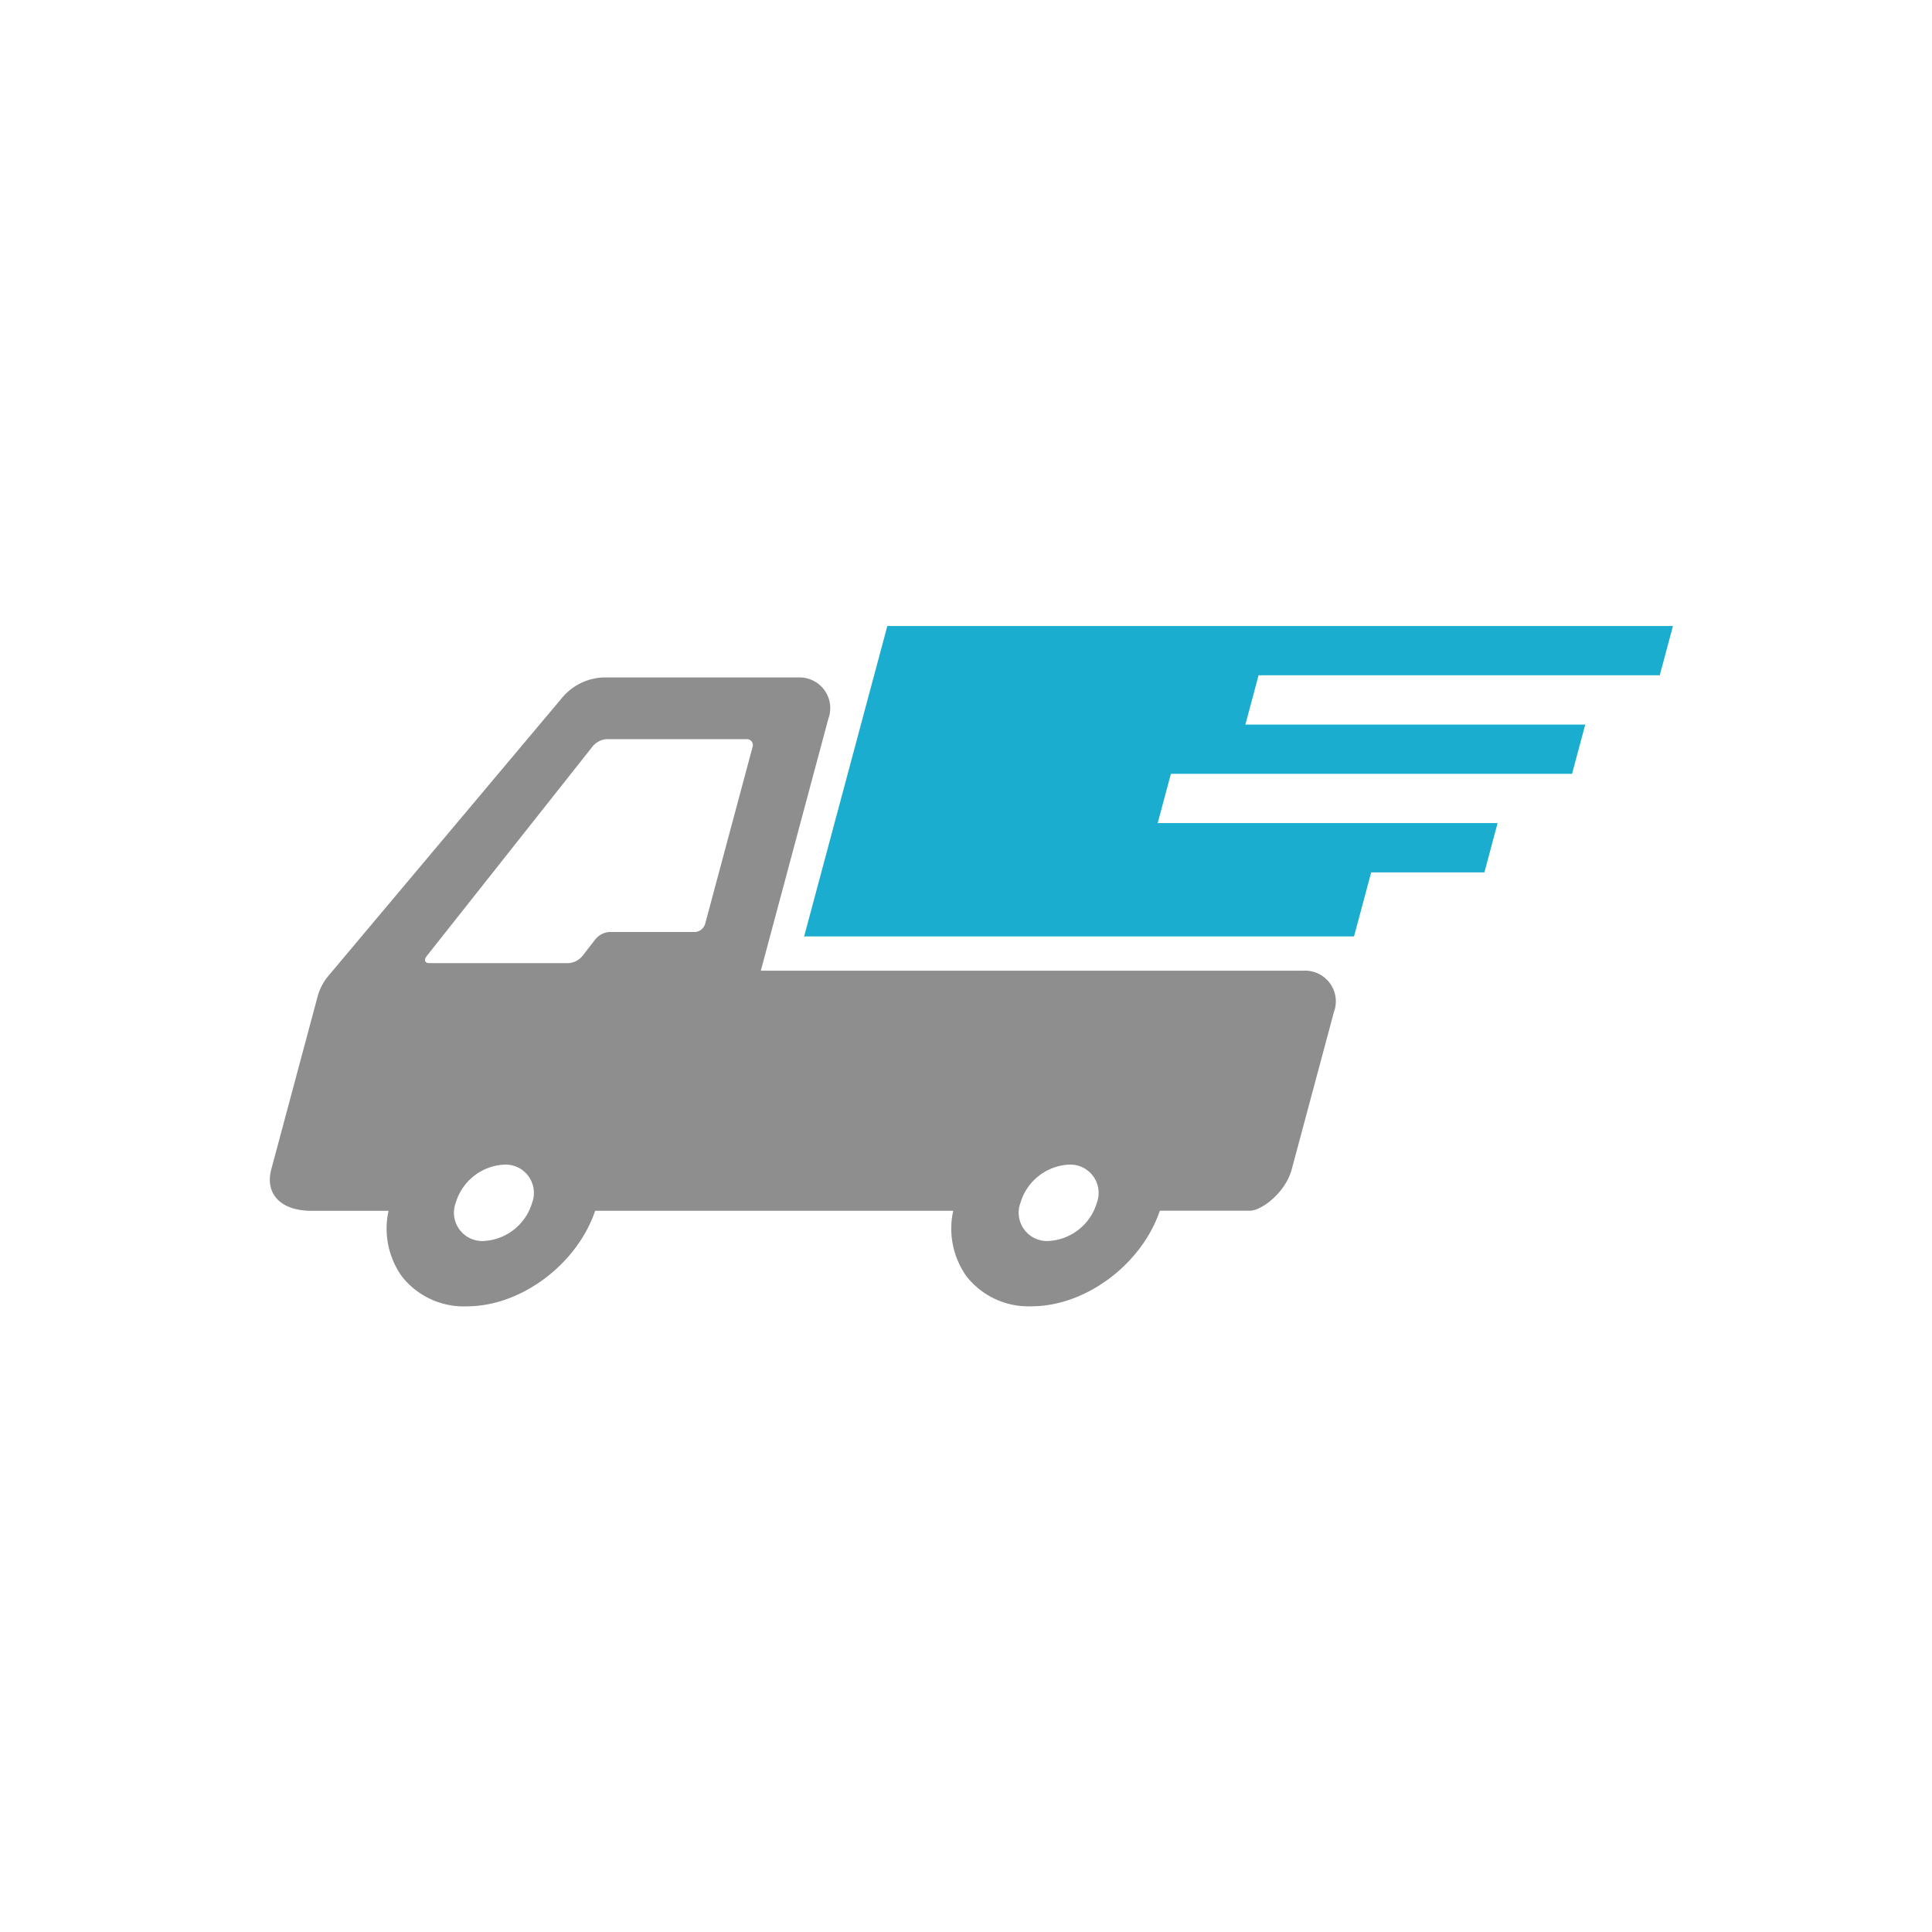 <svg xmlns="http://www.w3.org/2000/svg" xmlns:xlink="http://www.w3.org/1999/xlink" width="179" height="179" viewBox="0 0 179 179">
  <defs>
    <clipPath id="clip-path">
      <rect id="長方形_75" data-name="長方形 75" width="130" height="63.038" fill="none"/>
    </clipPath>
  </defs>
  <g id="グループ_166" data-name="グループ 166" transform="translate(-244 -2377)">
    <rect id="長方形_26" data-name="長方形 26" width="179" height="179" transform="translate(244 2377)" fill="none"/>
    <g id="グループ_209" data-name="グループ 209" transform="translate(269 2435)">
      <path id="パス_337" data-name="パス 337" d="M224.76,0l-7.708,28.758H268l1.59-5.933h10.491L281.3,18.26H249.809l1.224-4.565H288.2l1.224-4.565H257.933l1.224-4.565h37.169L297.549,0Z" transform="translate(-167.549 0)" fill="#1badcf"/>
      <g id="グループ_58" data-name="グループ 58" transform="translate(0 0)">
        <g id="グループ_57" data-name="グループ 57" clip-path="url(#clip-path)">
          <path id="パス_338" data-name="パス 338" d="M95.775,48.071H45.49l6.253-23.329a2.846,2.846,0,0,0-2.81-3.839H30.887a5.233,5.233,0,0,0-3.85,1.932L5.456,48.513A5.022,5.022,0,0,0,4.438,50.42L.133,66.481c-.568,2.12.69,3.839,3.77,3.839H11a7.633,7.633,0,0,0,1.213,6.048,7.281,7.281,0,0,0,6.051,2.8c5.029,0,10.207-3.913,11.878-8.853H63.316a7.634,7.634,0,0,0,1.213,6.048,7.28,7.28,0,0,0,6.051,2.8c5.029,0,10.207-3.913,11.879-8.853h8.313c1.16,0,3.34-1.719,3.908-3.839L98.585,51.91a2.846,2.846,0,0,0-2.81-3.839M14.542,46.706,29.915,27.281a1.879,1.879,0,0,1,1.276-.664H44.17a.557.557,0,0,1,.549.75L40.331,43.737a1.053,1.053,0,0,1-.951.75H31.436a1.853,1.853,0,0,0-1.269.668l-1.2,1.547a1.852,1.852,0,0,1-1.268.668H14.766c-.412,0-.513-.3-.224-.664M24.3,69.576a4.95,4.95,0,0,1-4.486,3.538,2.623,2.623,0,0,1-2.59-3.538,4.95,4.95,0,0,1,4.486-3.538,2.623,2.623,0,0,1,2.59,3.538m52.322,0a4.949,4.949,0,0,1-4.486,3.538,2.623,2.623,0,0,1-2.59-3.538,4.949,4.949,0,0,1,4.486-3.538,2.623,2.623,0,0,1,2.59,3.538" transform="translate(0 -16.136)" fill="#8e8e8f"/>
        </g>
      </g>
    </g>
  </g>
</svg>
